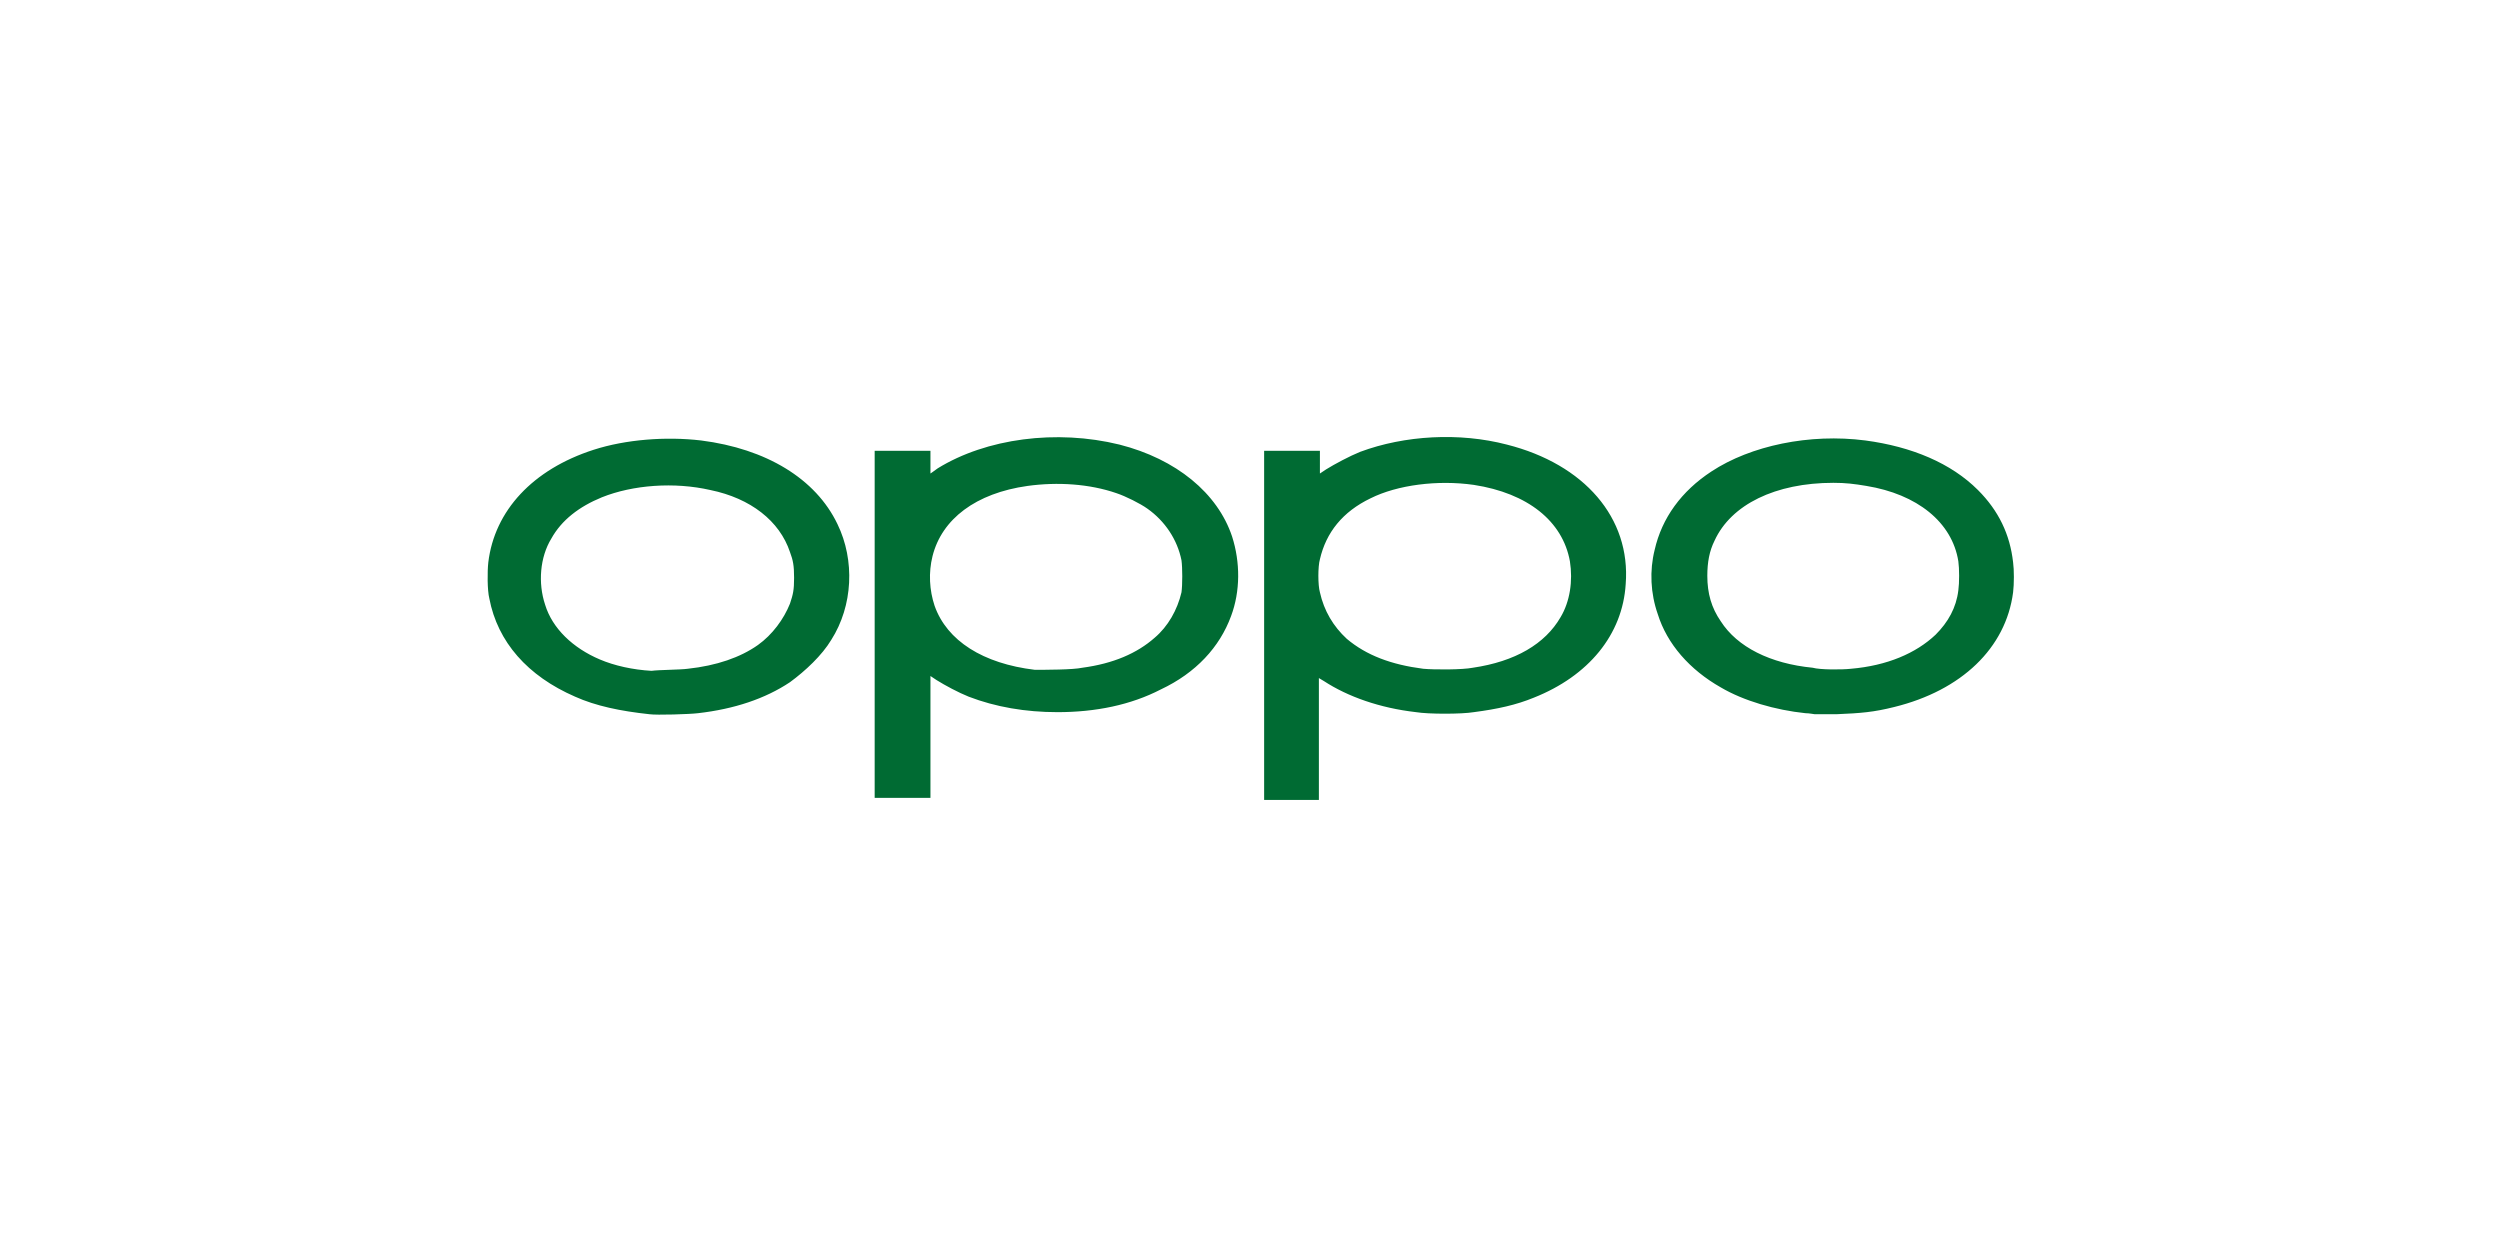 <?xml version="1.0" encoding="utf-8"?>
<!-- Generator: Adobe Illustrator 24.0.1, SVG Export Plug-In . SVG Version: 6.00 Build 0)  -->
<svg version="1.1" id="Layer_1" xmlns="http://www.w3.org/2000/svg" xmlns:xlink="http://www.w3.org/1999/xlink" x="0px" y="0px"
	 viewBox="0 0 242 120" style="enable-background:new 0 0 242 120;" xml:space="preserve">
<style type="text/css">
	.st0{fill:#006B33;}
</style>
<g id="layer1" transform="translate(383.568,-22.063)">
	<path id="path1460" class="st0" d="M-298.9,82.7v-17h2.7h2.7v1.1c0,0.6,0,1.1,0,1.1s0.3-0.2,0.7-0.5c4.7-2.9,11.5-3.8,17.6-2.3
		c5.5,1.4,9.5,4.7,10.9,8.9c0.8,2.5,0.8,5.3-0.1,7.7c-1.1,3-3.4,5.5-6.8,7.1c-2.9,1.5-6.3,2.2-10,2.2c-3.1,0-6-0.5-8.6-1.5
		c-1-0.4-2.3-1.1-3.1-1.6l-0.6-0.4v5.9v5.9h-2.7h-2.7L-298.9,82.7L-298.9,82.7z M-278.8,86.7c3-0.4,5.3-1.4,7-2.9
		c1.3-1.1,2.2-2.7,2.6-4.4c0.1-0.7,0.1-2.4,0-3.1c-0.4-2-1.6-3.8-3.3-5c-0.7-0.5-2.1-1.2-3-1.5c-2.6-0.9-5.7-1.1-8.6-0.7
		c-5,0.7-8.3,3.2-9.2,6.8c-0.4,1.6-0.3,3.3,0.2,4.8c1.2,3.4,4.7,5.6,9.7,6.2C-282.4,86.9-279.7,86.9-278.8,86.7L-278.8,86.7z
		 M-261.2,82.7v-17h2.7h2.7v1.1c0,0.6,0,1.1,0,1.1c0,0,0.3-0.2,0.6-0.4c0.8-0.5,2.3-1.3,3.3-1.7c4.3-1.6,9.6-1.9,14.2-0.7
		c7.5,1.9,12,7.1,11.5,13.5c-0.3,4.9-3.6,8.9-8.9,11c-1.7,0.7-3.5,1.1-5.8,1.4c-1.2,0.2-4.4,0.2-5.6,0c-3.5-0.4-6.6-1.5-8.9-3
		l-0.5-0.3v5.9v5.9h-2.7h-2.6V82.7L-261.2,82.7z M-241,86.7c4.1-0.6,7-2.3,8.5-4.9c0.9-1.5,1.2-3.5,0.9-5.4
		c-0.7-3.9-4.1-6.6-9.3-7.4c-3.5-0.5-7.4,0-10,1.3c-2.7,1.3-4.3,3.3-4.9,5.9c-0.2,0.7-0.2,2.5,0,3.2c0.4,1.8,1.3,3.3,2.6,4.5
		c1.9,1.6,4.3,2.5,7.4,2.9C-244.7,86.9-242,86.9-241,86.7L-241,86.7z M-320.7,91.2c-2.8-0.3-5.2-0.8-7.2-1.7c-4.6-2-7.5-5.3-8.3-9.5
		c-0.2-0.8-0.2-2.6-0.1-3.5c0.6-5,4.3-9,10.2-10.9c3.1-1,7-1.3,10.4-0.9c6.3,0.8,11.1,3.7,13.2,8.1c1.7,3.5,1.5,7.9-0.6,11.2
		c-0.9,1.5-2.5,3-4,4.1c-2.4,1.6-5.4,2.6-8.9,3C-316.8,91.2-320,91.3-320.7,91.2L-320.7,91.2z M-317,86.8c2.8-0.3,5.1-1.1,6.8-2.3
		c1.4-1,2.5-2.5,3.1-4c0.3-0.9,0.4-1.3,0.4-2.5s-0.1-1.7-0.4-2.5c-1-3-3.8-5.2-7.7-6c-3.5-0.8-7.5-0.5-10.5,0.7
		c-2.2,0.9-3.9,2.2-4.9,4c-1.1,1.8-1.3,4.3-0.6,6.4c0.7,2.3,2.7,4.2,5.3,5.3c1.4,0.6,3.2,1,5,1.1C-319.8,86.9-317.7,86.9-317,86.8
		L-317,86.8z M-207.9,91.2c-0.1,0-0.5-0.1-0.9-0.1c-2.9-0.3-6-1.2-8.2-2.5c-3-1.7-5.2-4.2-6.1-7.1c-0.7-2-0.8-4.2-0.3-6.2
		c0.7-3.1,2.6-5.7,5.5-7.6c3.8-2.5,9.5-3.7,14.9-3c4.5,0.6,8.3,2.2,10.9,4.8c2,2,3.1,4.3,3.4,7c0.1,0.7,0.1,2.1,0,2.9
		c-0.7,5.4-5,9.5-11.5,11.1c-2,0.5-3.2,0.6-5.6,0.7C-206.9,91.2-207.8,91.2-207.9,91.2L-207.9,91.2z M-204.4,86.8
		c3.5-0.3,6.3-1.5,8.2-3.3c1.2-1.2,2-2.6,2.2-4.3c0.1-0.7,0.1-2.1,0-2.8c-0.6-3.8-4-6.5-8.9-7.3c-1.2-0.2-2-0.3-3.2-0.3
		c-5.6,0-9.9,2.1-11.5,5.6c-0.5,1-0.7,2.1-0.7,3.4c0,1.7,0.4,3.1,1.3,4.4c1.6,2.5,4.8,4.1,8.9,4.5
		C-207.4,86.9-205.3,86.9-204.4,86.8L-204.4,86.8z"/>
</g>
</svg>
